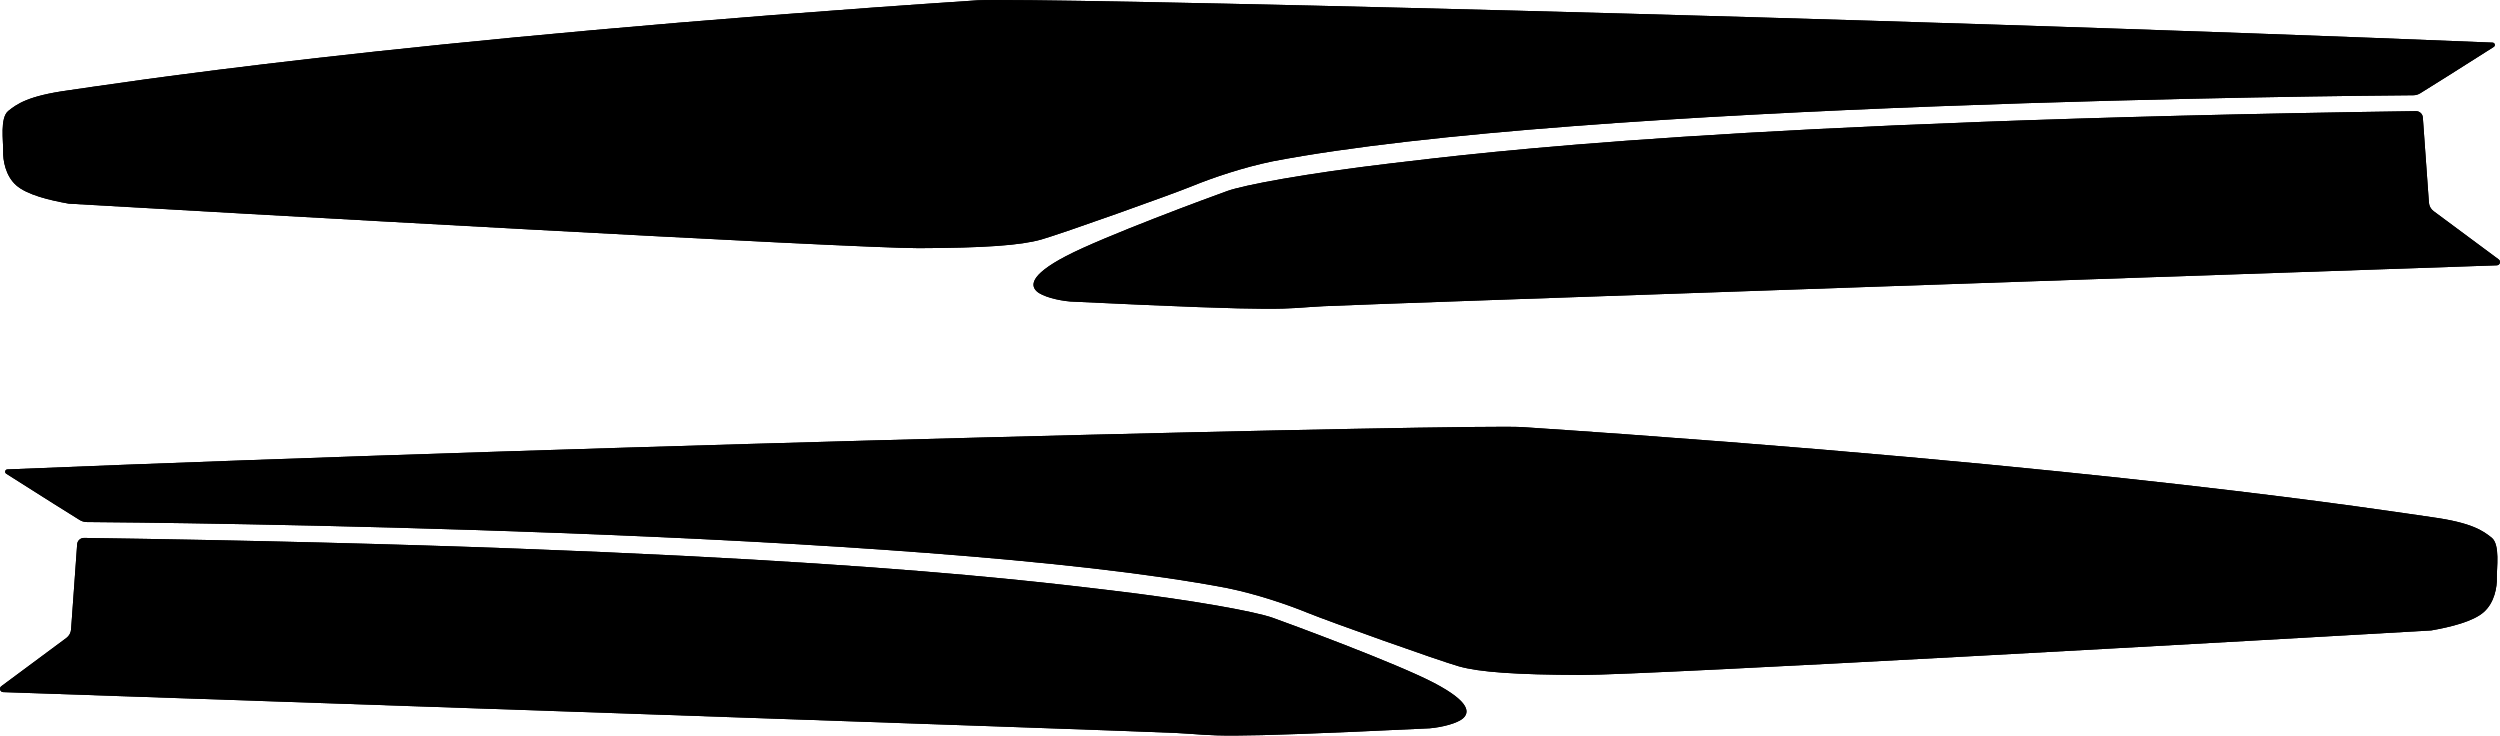 <?xml version="1.0" encoding="UTF-8"?>
<svg id="Design_fully_orginal_plastics" data-name="Design fully orginal plastics" xmlns="http://www.w3.org/2000/svg" xmlns:xlink="http://www.w3.org/1999/xlink" viewBox="0 0 1446.478 425.591">
  <defs>
    <style>
      .cls-1 {
        clip-path: url(#clippath-3);
      }

      .cls-2 {
        clip-path: url(#clippath);
      }
    </style>
    <clipPath id="clippath">
      <path id="SWINGARM_EXC_-_2017_2023_RIGHT-2" data-name="SWINGARM EXC - 2017 / 2023 RIGHT" d="M1401.838,67.969l3.514,49.272c.14,1.96,1.129,3.762,2.707,4.932l37.647,27.918c1.444,1.071.732,3.362-1.065,3.424-63.045,2.156-654.207,22.385-678.819,23.648-26,1.333-15.875,3.542-146.5-2.708-7.375-.625-16.25-2.938-19.438-5.875-3.188-2.938-5.062-8.917,16.938-20.417,22-11.5,84-34.333,93.333-37.667,9.333-3.333,44.167-10.042,96.167-16.167,51.836-6.106,197.826-24.384,591.509-30.03,2.095-.03,3.858,1.58,4.007,3.67ZM1442.857,27.142c1.113-.71.662-2.435-.657-2.489C1078.817,9.741,594.045-1.497,565.823.163,225.489,22.829,61.989,49.163,39.156,52.329c-22.833,3.167-29.333,7.833-34.333,11.833-5,4-2.833,17.833-3,23.167-.167,5.333,1.333,14.333,7.5,19.833,6.167,5.5,19.167,8.667,30.5,10.667,80.667,4.667,453.625,25.875,491.75,25.75,38.125-.125,59-1.625,70.875-5,11.875-3.375,75-25.875,87.25-30.875,12.25-5,29.625-10.875,46.625-14.375,178.185-34.1,625.022-37.971,659.988-38.223,1.432-.01,2.82-.412,4.037-1.168,5.254-3.263,21.222-13.214,42.509-26.796Z"/>
    </clipPath>
    <clipPath id="clippath-3">
      <path id="SWINGARM_EXC_-_2017_2023_LEFT-2" data-name="SWINGARM EXC - 2017 / 2023 LEFT" d="M48.647,311.235c393.683,5.646,539.673,23.924,591.509,30.03,52,6.125,86.833,12.833,96.167,16.167,9.333,3.333,71.333,26.167,93.333,37.667,22,11.5,20.125,17.479,16.938,20.417-3.188,2.938-12.062,5.25-19.438,5.875-130.625,6.25-120.5,4.042-146.5,2.708-24.612-1.262-615.774-21.491-678.819-23.648-1.797-.061-2.509-2.353-1.065-3.424l37.647-27.918c1.578-1.171,2.567-2.972,2.707-4.932l3.514-49.272c.149-2.09,1.912-3.7,4.007-3.67ZM46.131,300.874c1.217.756,2.604,1.158,4.037,1.168,34.966.252,481.803,4.123,659.988,38.223,17,3.5,34.375,9.375,46.625,14.375,12.25,5,75.375,27.5,87.25,30.875,11.875,3.375,32.75,4.875,70.875,5s411.083-21.083,491.75-25.75c11.333-2,24.333-5.167,30.5-10.667,6.167-5.5,7.667-14.5,7.5-19.833-.167-5.333,2-19.167-3-23.167-5-4-11.5-8.667-34.333-11.833-22.833-3.167-186.333-29.5-526.667-52.167-28.222-1.66-512.994,9.578-876.378,24.491-1.319.054-1.769,1.779-.657,2.489,21.287,13.582,37.255,23.533,42.509,26.796Z"/>
    </clipPath>
  </defs>
  <g id="A_S_-_KTM_EXC_F_XC-W_F_2017-2023_SWIGNARMS" data-name="A(S) - KTM EXC(F) / XC-W (F) 2017-2023 SWIGNARMS">
    <path id="SWINGARM_EXC_-_2017_2023_RIGHT" data-name="SWINGARM EXC - 2017 / 2023 RIGHT" d="M1401.838,67.969l3.514,49.272c.14,1.96,1.129,3.762,2.707,4.932l37.647,27.918c1.444,1.071.732,3.362-1.065,3.424-63.045,2.156-654.207,22.385-678.819,23.648-26,1.333-15.875,3.542-146.5-2.708-7.375-.625-16.25-2.938-19.438-5.875-3.188-2.938-5.062-8.917,16.938-20.417,22-11.5,84-34.333,93.333-37.667,9.333-3.333,44.167-10.042,96.167-16.167,51.836-6.106,197.826-24.384,591.509-30.03,2.095-.03,3.858,1.58,4.007,3.67ZM1442.857,27.142c1.113-.71.662-2.435-.657-2.489C1078.817,9.741,594.045-1.497,565.823.163,225.489,22.829,61.989,49.163,39.156,52.329c-22.833,3.167-29.333,7.833-34.333,11.833-5,4-2.833,17.833-3,23.167-.167,5.333,1.333,14.333,7.5,19.833,6.167,5.5,19.167,8.667,30.5,10.667,80.667,4.667,453.625,25.875,491.75,25.75,38.125-.125,59-1.625,70.875-5,11.875-3.375,75-25.875,87.25-30.875,12.25-5,29.625-10.875,46.625-14.375,178.185-34.1,625.022-37.971,659.988-38.223,1.432-.01,2.82-.412,4.037-1.168,5.254-3.263,21.222-13.214,42.509-26.796Z"/>
    <g class="cls-2">
      <g id="FOR_NESTING_ONLY" data-name="FOR NESTING ONLY">
        <path d="M1.822,87.329c-.167,5.333,1.333,14.333,7.5,19.833,6.167,5.5,19.167,8.667,30.5,10.667,80.667,4.667,453.625,25.875,491.75,25.75s59-1.625,70.875-5,75-25.875,87.25-30.875,29.625-10.875,46.625-14.375c178.185-34.1,625.022-37.971,659.988-38.223,1.432-.01,2.82-.412,4.037-1.168,5.254-3.263,21.222-13.214,42.51-26.796,1.113-.71.662-2.434-.657-2.489C1078.817,9.741,594.045-1.497,565.822.163,225.489,22.829,61.989,49.163,39.156,52.329c-22.834,3.167-29.334,7.833-34.334,11.833s-2.833,17.833-3,23.167Z"/>
        <path d="M1445.706,150.092l-37.647-27.918c-1.578-1.171-2.567-2.972-2.707-4.932l-3.514-49.272c-.149-2.09-1.912-3.7-4.007-3.67-393.683,5.646-539.673,23.924-591.509,30.03-52,6.125-86.833,12.833-96.166,16.167-9.334,3.333-71.334,26.167-93.334,37.667s-20.125,17.479-16.938,20.417,12.062,5.25,19.438,5.875c130.625,6.25,120.5,4.042,146.5,2.708,24.612-1.262,615.774-21.491,678.819-23.648,1.797-.061,2.509-2.353,1.065-3.423Z"/>
      </g>
    </g>
  </g>
  <g id="A_S_-_KTM_EXC_F_XC-W_F_2017-2023_SWIGNARMS-2" data-name="A(S) - KTM EXC(F) / XC-W (F) 2017-2023 SWIGNARMS">
    <path id="SWINGARM_EXC_-_2017_2023_LEFT" data-name="SWINGARM EXC - 2017 / 2023 LEFT" d="M48.647,311.235c393.683,5.646,539.673,23.924,591.509,30.03,52,6.125,86.833,12.833,96.167,16.167,9.333,3.333,71.333,26.167,93.333,37.667,22,11.5,20.125,17.479,16.938,20.417-3.188,2.938-12.062,5.25-19.438,5.875-130.625,6.25-120.5,4.042-146.5,2.708-24.612-1.262-615.774-21.491-678.819-23.648-1.797-.061-2.509-2.353-1.065-3.424l37.647-27.918c1.578-1.171,2.567-2.972,2.707-4.932l3.514-49.272c.149-2.09,1.912-3.7,4.007-3.67ZM46.131,300.874c1.217.756,2.604,1.158,4.037,1.168,34.966.252,481.803,4.123,659.988,38.223,17,3.5,34.375,9.375,46.625,14.375,12.25,5,75.375,27.5,87.25,30.875,11.875,3.375,32.75,4.875,70.875,5s411.083-21.083,491.75-25.75c11.333-2,24.333-5.167,30.5-10.667,6.167-5.5,7.667-14.5,7.5-19.833-.167-5.333,2-19.167-3-23.167-5-4-11.5-8.667-34.333-11.833-22.833-3.167-186.333-29.5-526.667-52.167-28.222-1.66-512.994,9.578-876.378,24.491-1.319.054-1.769,1.779-.657,2.489,21.287,13.582,37.255,23.533,42.509,26.796Z"/>
    <g class="cls-1">
      <g id="FOR_NESTING_ONLY-2" data-name="FOR NESTING ONLY">
        <g id="FOR_NESTING_ONLY-3" data-name="FOR NESTING ONLY">
          <path d="M829.655,395.098c-22-11.5-84-34.333-93.334-37.667-9.333-3.333-44.166-10.042-96.166-16.167-51.836-6.106-197.826-24.384-591.509-30.03-2.095-.03-3.858,1.58-4.007,3.67l-3.514,49.272c-.14,1.96-1.128,3.762-2.707,4.932L.771,397.027c-1.444,1.071-.732,3.362,1.065,3.423,63.045,2.156,654.207,22.386,678.819,23.648,26,1.333,15.875,3.542,146.5-2.708,7.375-.625,16.25-2.938,19.438-5.875s5.062-8.917-16.938-20.417Z"/>
        </g>
        <g id="FOR_NESTING_ONLY-4" data-name="FOR NESTING ONLY">
          <path d="M1441.655,311.098c-5-4-11.5-8.667-34.334-11.833-22.833-3.167-186.333-29.5-526.667-52.167-28.223-1.66-512.994,9.578-876.378,24.491-1.319.054-1.769,1.779-.657,2.489,21.287,13.582,37.255,23.533,42.51,26.796,1.217.756,2.604,1.157,4.037,1.168,34.966.252,481.803,4.123,659.988,38.223,17,3.5,34.375,9.375,46.625,14.375s75.375,27.5,87.25,30.875,32.75,4.875,70.875,5,411.083-21.083,491.75-25.75c11.333-2,24.333-5.167,30.5-10.667,6.167-5.5,7.667-14.5,7.5-19.833-.167-5.333,2-19.167-3-23.167Z"/>
        </g>
      </g>
    </g>
  </g>
</svg>